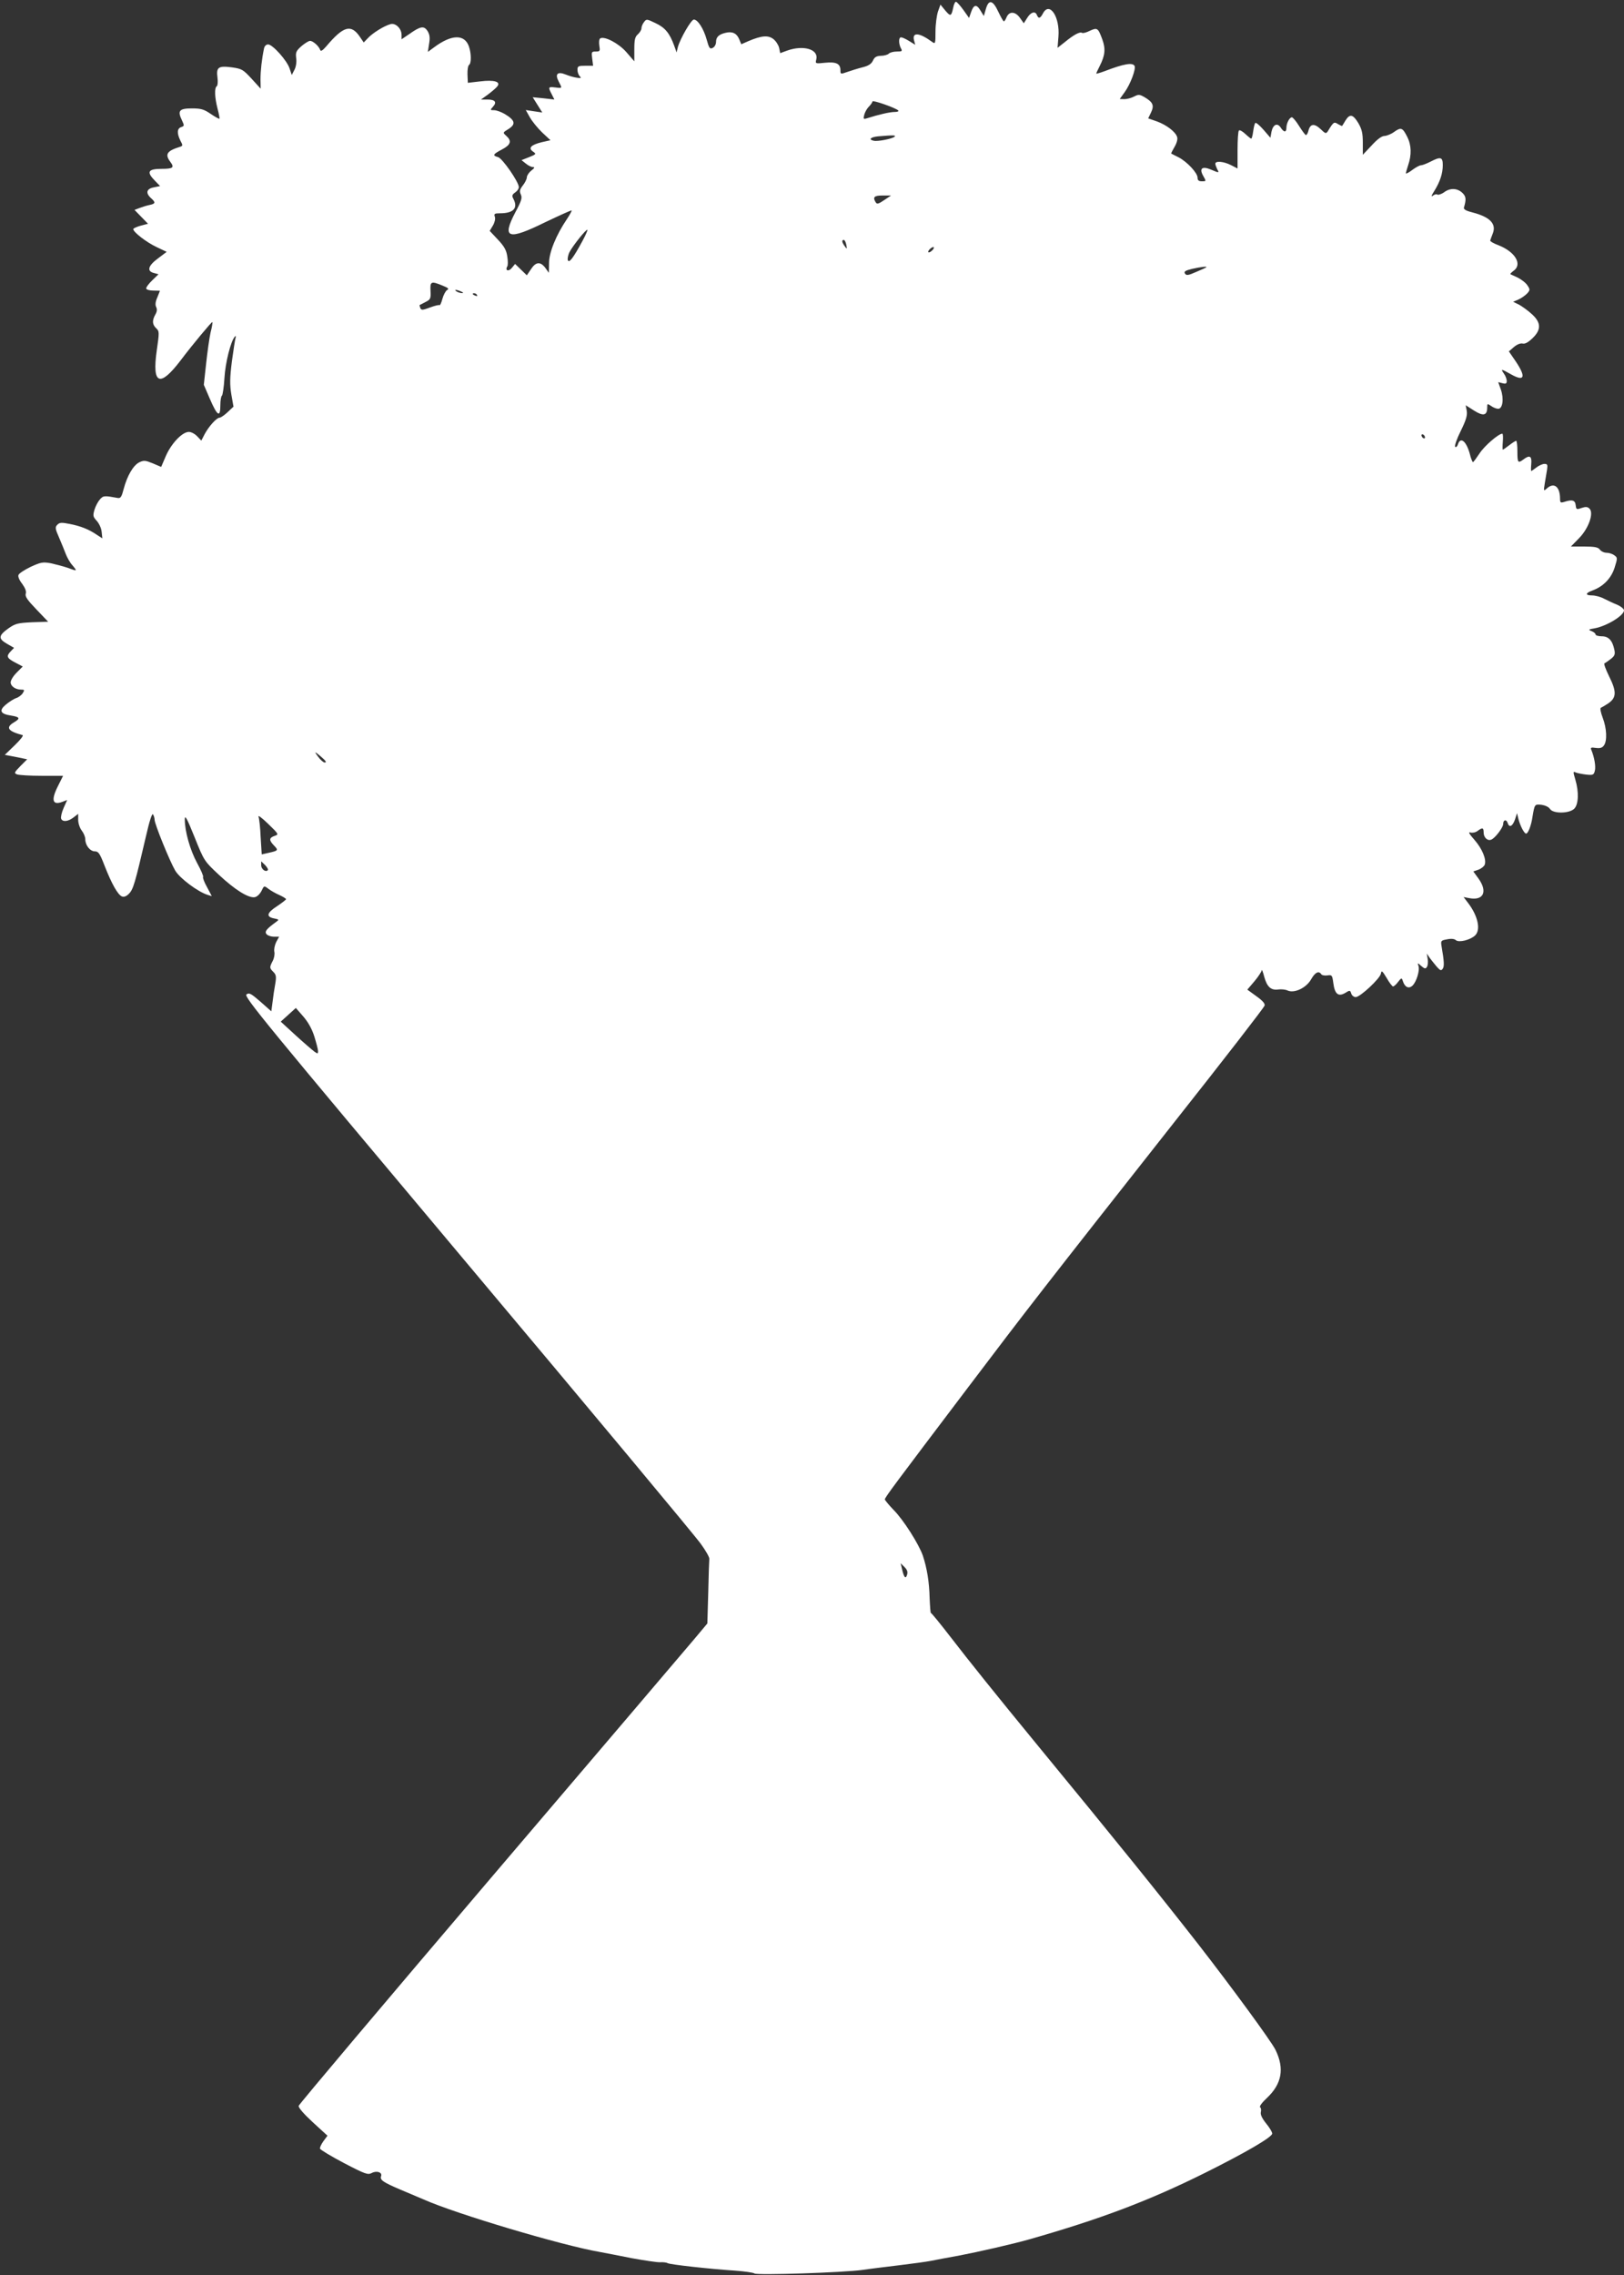 <?xml version="1.0" standalone="no"?>
<!DOCTYPE svg PUBLIC "-//W3C//DTD SVG 20010904//EN"
 "http://www.w3.org/TR/2001/REC-SVG-20010904/DTD/svg10.dtd">
<svg version="1.0" xmlns="http://www.w3.org/2000/svg"
 width="914pt" height="1280pt" viewBox="0 0 914 1280"
 preserveAspectRatio="xMidYMid meet">
<rect x="0" y="0" width="914" height="1280" fill="#333333" stroke="none"/>
<g transform="translate(0,1280) scale(0.1,-0.1)"
fill="#ffffff" stroke="none">
<path d="M5365 12758 c-11 -51 -15 -52 -45 -17 l-27 33 -14 -39 c-7 -22 -14
-72 -14 -112 0 -70 -1 -72 -20 -58 -71 52 -112 55 -101 9 l7 -26 -34 21 c-19
12 -39 21 -46 21 -14 0 -14 -35 -1 -61 10 -17 7 -19 -23 -19 -18 0 -38 -5 -45
-12 -6 -6 -26 -12 -44 -12 -25 -1 -36 -7 -45 -27 -9 -19 -26 -30 -60 -38 -27
-7 -65 -19 -85 -26 -37 -13 -38 -13 -38 10 0 37 -24 48 -86 42 -55 -6 -56 -5
-50 18 15 57 -70 83 -162 51 l-41 -15 -6 30 c-4 16 -18 38 -32 49 -29 23 -67
20 -140 -11 l-41 -18 -12 29 c-14 33 -39 45 -78 35 -37 -9 -52 -24 -52 -51 0
-13 -8 -28 -18 -33 -17 -9 -21 -3 -35 47 -17 61 -50 112 -72 112 -15 0 -77
-108 -90 -155 l-7 -30 -14 39 c-25 69 -51 101 -105 126 -50 24 -51 24 -65 5
-8 -10 -14 -26 -14 -35 0 -8 -9 -23 -20 -33 -16 -14 -20 -29 -20 -84 l0 -68
-45 52 c-44 50 -123 91 -147 77 -6 -4 -8 -22 -5 -40 5 -31 4 -34 -20 -34 -24
0 -25 -2 -20 -40 l5 -40 -44 0 c-39 0 -44 -2 -44 -23 0 -13 6 -29 13 -36 10
-11 7 -12 -18 -8 -16 2 -45 11 -62 18 -45 18 -61 3 -39 -39 21 -40 22 -39 -19
-34 -40 5 -41 2 -20 -38 l15 -30 -61 7 -61 6 27 -43 27 -43 -47 7 -46 7 23
-41 c13 -23 44 -61 69 -85 l47 -44 -49 -11 c-61 -15 -78 -33 -49 -53 19 -13
18 -15 -22 -31 l-43 -17 24 -19 c13 -11 31 -20 40 -20 12 0 10 -5 -8 -19 -13
-10 -25 -27 -26 -38 0 -11 -11 -32 -23 -47 -17 -22 -19 -32 -11 -50 9 -19 4
-36 -31 -101 -77 -147 -42 -159 169 -55 80 38 146 68 148 66 2 -2 -10 -24 -26
-48 -61 -90 -101 -188 -101 -248 l-1 -55 -20 28 c-28 37 -54 34 -81 -8 l-23
-34 -33 32 -33 32 -19 -23 c-18 -22 -39 -14 -25 9 4 6 4 31 0 56 -5 35 -17 57
-53 95 l-46 49 18 30 c10 17 15 38 11 49 -6 17 -2 20 29 20 76 0 103 29 75 82
-9 16 -7 23 10 35 12 8 21 21 21 30 0 29 -93 163 -117 169 -33 9 -29 16 22 43
50 26 56 48 25 76 -21 19 -21 19 10 38 45 28 40 50 -20 86 -19 11 -46 21 -59
21 -23 0 -23 1 -7 19 24 26 13 41 -31 41 l-36 0 39 28 c21 16 45 36 52 45 23
27 -16 39 -96 29 l-69 -8 -2 47 c-1 26 3 50 9 54 13 8 13 64 -1 104 -25 70
-98 68 -197 -6 l-34 -25 7 46 c6 35 3 52 -9 72 -20 30 -40 27 -103 -18 l-43
-29 0 25 c0 36 -35 69 -63 60 -36 -10 -100 -50 -126 -78 l-24 -25 -21 31 c-50
74 -93 62 -190 -53 -20 -23 -31 -30 -34 -20 -7 21 -40 51 -57 51 -8 0 -30 -14
-49 -30 -30 -27 -33 -35 -29 -68 3 -22 -1 -48 -10 -65 l-15 -29 -12 36 c-14
45 -96 136 -121 136 -11 0 -20 -9 -23 -22 -13 -62 -20 -128 -20 -175 l1 -52
-51 56 c-48 52 -55 56 -111 64 -76 10 -89 1 -81 -58 3 -23 1 -45 -4 -48 -14
-9 -12 -62 4 -125 8 -30 13 -57 11 -58 -2 -2 -24 10 -49 27 -38 26 -54 31
-106 31 -71 0 -82 -13 -57 -65 15 -32 15 -34 -3 -40 -24 -8 -25 -35 -5 -76 15
-27 14 -30 -2 -35 -74 -23 -86 -42 -55 -84 25 -33 16 -40 -48 -40 -77 0 -87
-17 -39 -66 l30 -31 -35 -7 c-42 -8 -48 -32 -16 -61 27 -24 25 -31 -7 -38 -16
-3 -41 -11 -57 -17 l-29 -11 38 -39 38 -39 -42 -11 c-22 -6 -41 -15 -41 -19 0
-17 74 -74 131 -101 l57 -27 -49 -37 c-56 -41 -64 -72 -23 -82 l26 -7 -36 -35
c-20 -19 -35 -40 -33 -46 2 -6 20 -11 40 -11 21 0 37 -1 37 -1 0 -1 -7 -18
-15 -38 -11 -25 -12 -42 -6 -54 6 -12 5 -25 -5 -42 -19 -34 -17 -56 5 -77 18
-17 18 -22 3 -126 -27 -191 17 -209 135 -54 67 89 175 218 178 215 2 -2 -2
-29 -10 -59 -7 -31 -18 -110 -25 -175 l-13 -119 34 -79 c42 -97 59 -108 59
-37 0 27 4 52 9 55 4 3 11 47 14 98 5 88 36 209 58 233 7 7 8 5 5 -5 -3 -8
-12 -68 -21 -133 -12 -96 -12 -132 -3 -187 l12 -68 -33 -31 c-18 -17 -39 -31
-45 -31 -17 0 -60 -48 -84 -92 l-19 -37 -23 24 c-13 14 -34 25 -47 25 -37 0
-98 -64 -129 -134 l-27 -63 -47 20 c-42 17 -50 18 -76 6 -34 -17 -68 -75 -88
-150 -11 -43 -17 -53 -32 -51 -77 14 -82 14 -101 -7 -11 -12 -25 -38 -31 -58
-10 -34 -9 -40 12 -63 13 -14 26 -41 28 -62 l4 -37 -31 20 c-45 31 -91 49
-152 61 -46 9 -57 9 -70 -4 -14 -14 -13 -22 10 -74 14 -33 31 -74 38 -93 7
-18 23 -47 37 -62 28 -34 28 -34 -29 -13 -24 8 -66 19 -93 25 -45 8 -56 6
-113 -20 -35 -17 -66 -37 -69 -46 -4 -9 5 -30 21 -50 17 -24 24 -42 20 -55 -5
-16 9 -36 60 -89 l66 -69 -90 -3 c-81 -4 -94 -7 -133 -34 -57 -41 -59 -58 -9
-87 l40 -23 -21 -22 c-24 -26 -19 -37 32 -63 l38 -20 -34 -34 c-19 -19 -34
-43 -34 -55 0 -22 27 -41 59 -41 19 0 20 -2 9 -20 -7 -11 -24 -24 -38 -28 -14
-5 -40 -22 -58 -37 -39 -33 -30 -52 30 -61 50 -8 54 -16 17 -38 -49 -29 -35
-50 48 -72 7 -2 -13 -27 -44 -57 l-56 -54 63 -12 63 -13 -38 -38 c-35 -36 -37
-40 -19 -47 10 -4 73 -8 139 -8 l120 0 -27 -54 c-42 -82 -34 -114 24 -92 l26
10 -20 -45 c-11 -25 -17 -52 -14 -60 8 -20 39 -17 70 7 l26 20 0 -34 c0 -19 9
-46 20 -60 11 -14 20 -36 20 -49 0 -34 27 -68 54 -68 20 0 28 -12 55 -82 40
-102 75 -164 98 -172 11 -4 25 1 39 16 24 24 34 59 95 321 20 88 35 134 40
125 5 -7 9 -21 9 -30 0 -24 85 -233 116 -286 25 -43 128 -120 183 -137 l23 -7
-27 51 c-16 28 -25 54 -22 57 3 4 -12 39 -34 79 -39 72 -69 177 -69 245 0 28
12 7 55 -100 54 -135 55 -135 137 -212 90 -84 165 -131 201 -126 13 2 28 16
38 34 15 32 15 32 40 13 13 -10 41 -26 62 -35 20 -9 37 -20 37 -23 0 -3 -23
-21 -50 -39 -58 -37 -64 -60 -19 -69 30 -6 31 -7 13 -20 -55 -40 -66 -54 -54
-69 7 -8 26 -14 41 -14 l30 0 -17 -31 c-8 -17 -13 -41 -10 -54 3 -13 -1 -36
-9 -51 -19 -37 -19 -40 4 -63 15 -15 17 -26 10 -67 -5 -27 -12 -73 -15 -101
l-7 -53 -61 54 c-54 47 -64 52 -79 41 -16 -12 104 -158 1245 -1517 695 -827
1285 -1535 1312 -1574 28 -38 49 -76 48 -84 -1 -8 -4 -94 -6 -190 l-5 -174
-72 -86 c-39 -47 -556 -653 -1148 -1348 -592 -695 -1078 -1271 -1080 -1280 -2
-10 27 -44 79 -92 l83 -76 -23 -31 c-12 -17 -21 -36 -19 -42 3 -7 63 -43 135
-81 121 -63 134 -67 156 -56 28 15 60 4 53 -17 -8 -22 9 -34 110 -77 55 -23
114 -48 130 -55 182 -81 776 -258 990 -295 28 -5 109 -21 180 -35 72 -13 144
-24 160 -23 17 1 36 -1 42 -5 13 -8 239 -33 378 -42 55 -4 105 -11 111 -16 14
-11 504 5 609 20 39 6 131 17 205 26 74 9 155 20 180 25 25 5 97 19 160 30
105 20 302 65 390 90 404 115 676 218 990 374 231 115 380 202 380 222 0 9
-16 35 -35 58 -23 29 -32 49 -29 63 3 11 1 24 -4 27 -6 4 11 27 38 52 84 79
100 165 49 270 -22 47 -255 364 -438 599 -222 284 -460 579 -901 1115 -239
291 -384 472 -492 612 -58 75 -107 135 -109 133 -2 -2 -5 36 -7 83 -2 92 -15
169 -38 239 -22 64 -109 202 -165 258 -27 28 -49 55 -49 59 0 11 58 88 469
631 332 439 437 574 1155 1485 280 354 511 652 513 662 4 11 -11 28 -46 53
l-51 37 40 47 c22 26 40 54 41 62 0 8 7 -8 14 -36 16 -58 38 -78 80 -72 17 2
40 0 52 -6 38 -17 105 15 132 63 22 39 43 50 57 29 3 -6 19 -9 34 -7 26 4 28
2 34 -43 8 -62 28 -78 66 -56 27 17 29 16 35 -3 3 -11 15 -20 25 -20 25 0 138
105 142 133 3 19 8 15 32 -25 15 -27 32 -48 36 -48 5 0 18 11 28 25 19 24 21
25 27 6 11 -35 33 -46 54 -27 23 21 43 88 34 112 -6 18 -5 18 16 -1 19 -16 24
-17 32 -5 5 8 7 29 4 45 l-5 30 17 -25 c10 -13 28 -36 40 -50 19 -21 24 -23
33 -10 9 14 8 39 -7 127 -5 30 -3 32 31 38 23 5 42 3 50 -5 18 -14 79 1 107
26 34 31 18 109 -38 183 l-26 34 31 -6 c81 -16 106 36 53 110 l-29 40 29 10
c16 6 32 19 35 28 11 29 -14 90 -58 140 -30 34 -36 46 -22 41 11 -3 28 0 40 9
27 20 34 19 34 -9 0 -28 22 -49 43 -40 21 8 67 68 67 88 0 24 18 28 25 6 9
-29 28 -20 42 21 l11 34 7 -30 c10 -40 33 -85 44 -85 11 0 29 45 36 95 12 71
12 71 51 67 20 -3 40 -12 47 -23 17 -28 109 -27 137 1 24 24 27 94 6 164 -13
44 -13 47 2 40 9 -4 36 -9 59 -12 39 -4 43 -2 49 22 6 24 -3 76 -20 117 -6 13
-1 15 25 11 24 -3 36 0 46 14 19 26 16 96 -7 156 -11 29 -16 54 -10 56 5 2 24
13 42 25 46 32 47 66 4 152 -19 39 -31 71 -26 73 5 2 21 13 35 24 22 17 26 26
21 51 -11 54 -33 77 -71 77 -19 0 -35 5 -35 10 0 6 -10 14 -22 19 -21 8 -19
10 17 16 69 13 165 72 165 101 0 8 -17 22 -37 31 -21 8 -54 24 -74 34 -20 11
-51 19 -68 19 -40 0 -40 13 2 28 60 22 105 68 124 128 17 54 17 57 -2 70 -10
8 -30 14 -43 14 -14 0 -31 8 -38 18 -10 13 -28 17 -88 17 l-75 0 46 47 c54 55
84 141 59 166 -11 11 -21 12 -45 4 -28 -10 -30 -9 -33 16 -3 28 -20 33 -65 18
-20 -6 -23 -4 -23 18 0 67 -33 94 -73 59 -20 -18 -20 -17 -13 27 4 25 10 60
13 78 4 27 2 32 -15 32 -10 0 -31 -9 -45 -20 -14 -11 -27 -20 -29 -20 -2 0 -2
18 0 40 4 44 -9 52 -44 25 -31 -23 -34 -19 -34 45 0 33 -3 60 -7 60 -3 0 -21
-11 -39 -25 -18 -14 -34 -25 -36 -25 -2 0 -2 20 0 45 2 25 1 45 -3 45 -21 0
-101 -69 -128 -111 -18 -27 -34 -49 -37 -49 -3 0 -12 21 -18 47 -20 72 -53 98
-67 52 -4 -12 -11 -17 -15 -13 -5 5 9 45 31 89 30 61 38 88 34 113 l-6 32 47
-30 c52 -33 74 -28 74 17 0 23 1 23 22 9 12 -9 30 -16 40 -16 25 0 33 56 15
108 l-15 42 24 -6 c19 -5 24 -2 24 13 0 10 -7 29 -16 41 -19 28 -17 28 40 -4
76 -43 86 -16 27 72 l-39 57 29 25 c18 15 37 22 49 19 13 -3 31 7 55 30 50 48
49 88 -4 136 -22 20 -54 43 -72 53 l-33 16 30 13 c16 7 37 22 48 33 18 20 18
23 2 47 -9 14 -34 33 -54 43 -20 9 -39 18 -41 19 -3 2 5 10 17 19 52 36 10
107 -84 144 -27 10 -48 22 -47 27 1 4 8 23 15 41 20 53 -17 91 -112 116 -37 9
-54 18 -51 28 13 44 12 60 -4 78 -28 31 -70 35 -105 10 -16 -12 -35 -18 -40
-15 -6 4 -18 1 -27 -7 -10 -7 -6 4 9 27 33 53 48 99 48 146 0 46 -12 49 -70
19 -22 -11 -45 -20 -53 -20 -7 0 -28 -11 -47 -25 -18 -14 -35 -23 -37 -21 -2
1 4 22 12 46 20 58 19 113 -5 160 -26 52 -35 55 -72 29 -17 -13 -42 -23 -56
-24 -16 0 -41 -19 -73 -54 l-49 -52 0 67 c0 54 -5 76 -25 111 -30 50 -48 54
-72 16 -9 -16 -18 -29 -19 -31 -1 -2 -12 3 -24 10 -22 14 -25 12 -56 -39 -11
-17 -14 -16 -42 11 -35 33 -58 30 -68 -9 -3 -14 -10 -25 -14 -25 -4 0 -21 23
-38 50 -17 28 -36 50 -41 50 -14 0 -31 -34 -31 -59 0 -27 -14 -27 -32 1 -19
29 -43 18 -52 -23 l-6 -34 -39 45 c-22 25 -42 42 -46 38 -4 -3 -9 -25 -12 -47
-3 -23 -8 -41 -11 -41 -3 0 -18 12 -34 27 -15 14 -31 23 -35 19 -5 -4 -8 -54
-8 -111 l0 -103 -37 19 c-41 21 -88 25 -88 8 0 -6 5 -19 10 -30 13 -23 12 -23
-35 -3 -50 21 -67 6 -43 -36 17 -30 17 -30 -7 -30 -18 0 -25 5 -25 20 0 27
-59 90 -107 115 -21 10 -39 20 -41 21 -2 1 7 18 18 37 13 22 19 44 15 56 -9
30 -60 68 -114 88 l-49 17 16 33 c19 40 11 58 -36 86 -28 16 -34 17 -59 4 -15
-8 -40 -15 -55 -15 l-26 1 28 39 c32 44 65 132 55 148 -12 19 -60 11 -167 -30
-27 -10 -48 -16 -48 -14 0 3 8 21 19 42 31 61 34 97 15 150 -24 65 -28 68 -70
49 -19 -10 -39 -15 -44 -12 -12 8 -46 -10 -96 -51 l-42 -33 5 63 c9 111 -50
200 -87 131 -15 -29 -25 -32 -34 -10 -9 25 -35 17 -55 -16 l-19 -30 -22 31
c-26 36 -60 38 -75 3 -5 -13 -12 -23 -15 -23 -4 0 -17 24 -31 53 -31 67 -54
72 -70 18 l-12 -41 -19 31 c-22 37 -38 34 -53 -10 l-11 -32 -32 45 c-18 25
-37 46 -42 46 -5 0 -12 -15 -15 -32z m-310 -579 c5 -5 -3 -9 -20 -9 -27 0 -91
-15 -154 -35 -22 -7 -23 -5 -17 19 4 15 15 35 26 46 11 11 20 24 20 29 0 10
128 -35 145 -50z m-20 -148 c-13 -12 -95 -28 -117 -23 -33 7 -18 21 25 25 84
7 101 7 92 -2z m-59 -357 c-31 -21 -40 -24 -47 -13 -19 30 -9 39 38 39 l48 0
-39 -26z m-1698 -230 c-52 -96 -75 -126 -82 -108 -3 8 1 30 10 47 19 36 94
130 100 124 2 -2 -10 -30 -28 -63z m1485 -21 c5 -26 4 -26 -9 -8 -16 22 -18
35 -5 35 5 0 11 -12 14 -27z m487 -28 c-7 -8 -17 -15 -22 -15 -6 0 -5 7 2 15
7 8 17 15 22 15 6 0 5 -7 -2 -15z m1539 -99 c-2 -2 -28 -14 -57 -26 -45 -20
-55 -21 -63 -9 -7 11 2 17 39 26 48 11 89 16 81 9z m-4298 -103 c32 -13 38
-18 25 -25 -8 -5 -20 -27 -26 -49 -6 -23 -14 -39 -16 -36 -3 3 -27 -3 -54 -13
-43 -16 -49 -16 -55 -2 -3 8 -4 15 -3 16 2 1 17 8 33 17 28 14 30 19 28 62 -3
54 3 57 68 30z m104 -33 c13 -6 15 -9 5 -9 -8 0 -22 4 -30 9 -18 12 -2 12 25
0z m90 -20 c3 -6 -1 -7 -9 -4 -18 7 -21 14 -7 14 6 0 13 -4 16 -10z m5335
-801 c0 -6 -4 -7 -10 -4 -5 3 -10 11 -10 16 0 6 5 7 10 4 6 -3 10 -11 10 -16z
m-6197 -1811 c13 -13 14 -18 4 -18 -7 0 -24 15 -37 33 -19 26 -20 29 -4 17 10
-8 27 -22 37 -32z m-278 -431 c-31 -11 -32 -24 -3 -54 26 -27 24 -29 -29 -41
l-40 -9 -6 96 c-2 53 -8 105 -12 116 -4 11 20 -7 54 -40 61 -59 61 -60 36 -68z
m-38 -193 c-12 -13 -37 6 -37 28 l0 22 22 -21 c12 -13 19 -25 15 -29z m262
-935 c11 -36 21 -73 21 -83 0 -15 -2 -16 -20 -3 -11 8 -59 49 -106 92 l-84 77
42 38 43 39 41 -47 c27 -31 49 -69 63 -113z m3336 -3029 c-8 -27 -18 -15 -29
35 l-7 30 21 -21 c16 -16 20 -28 15 -44z"/>
</g>
</svg>
